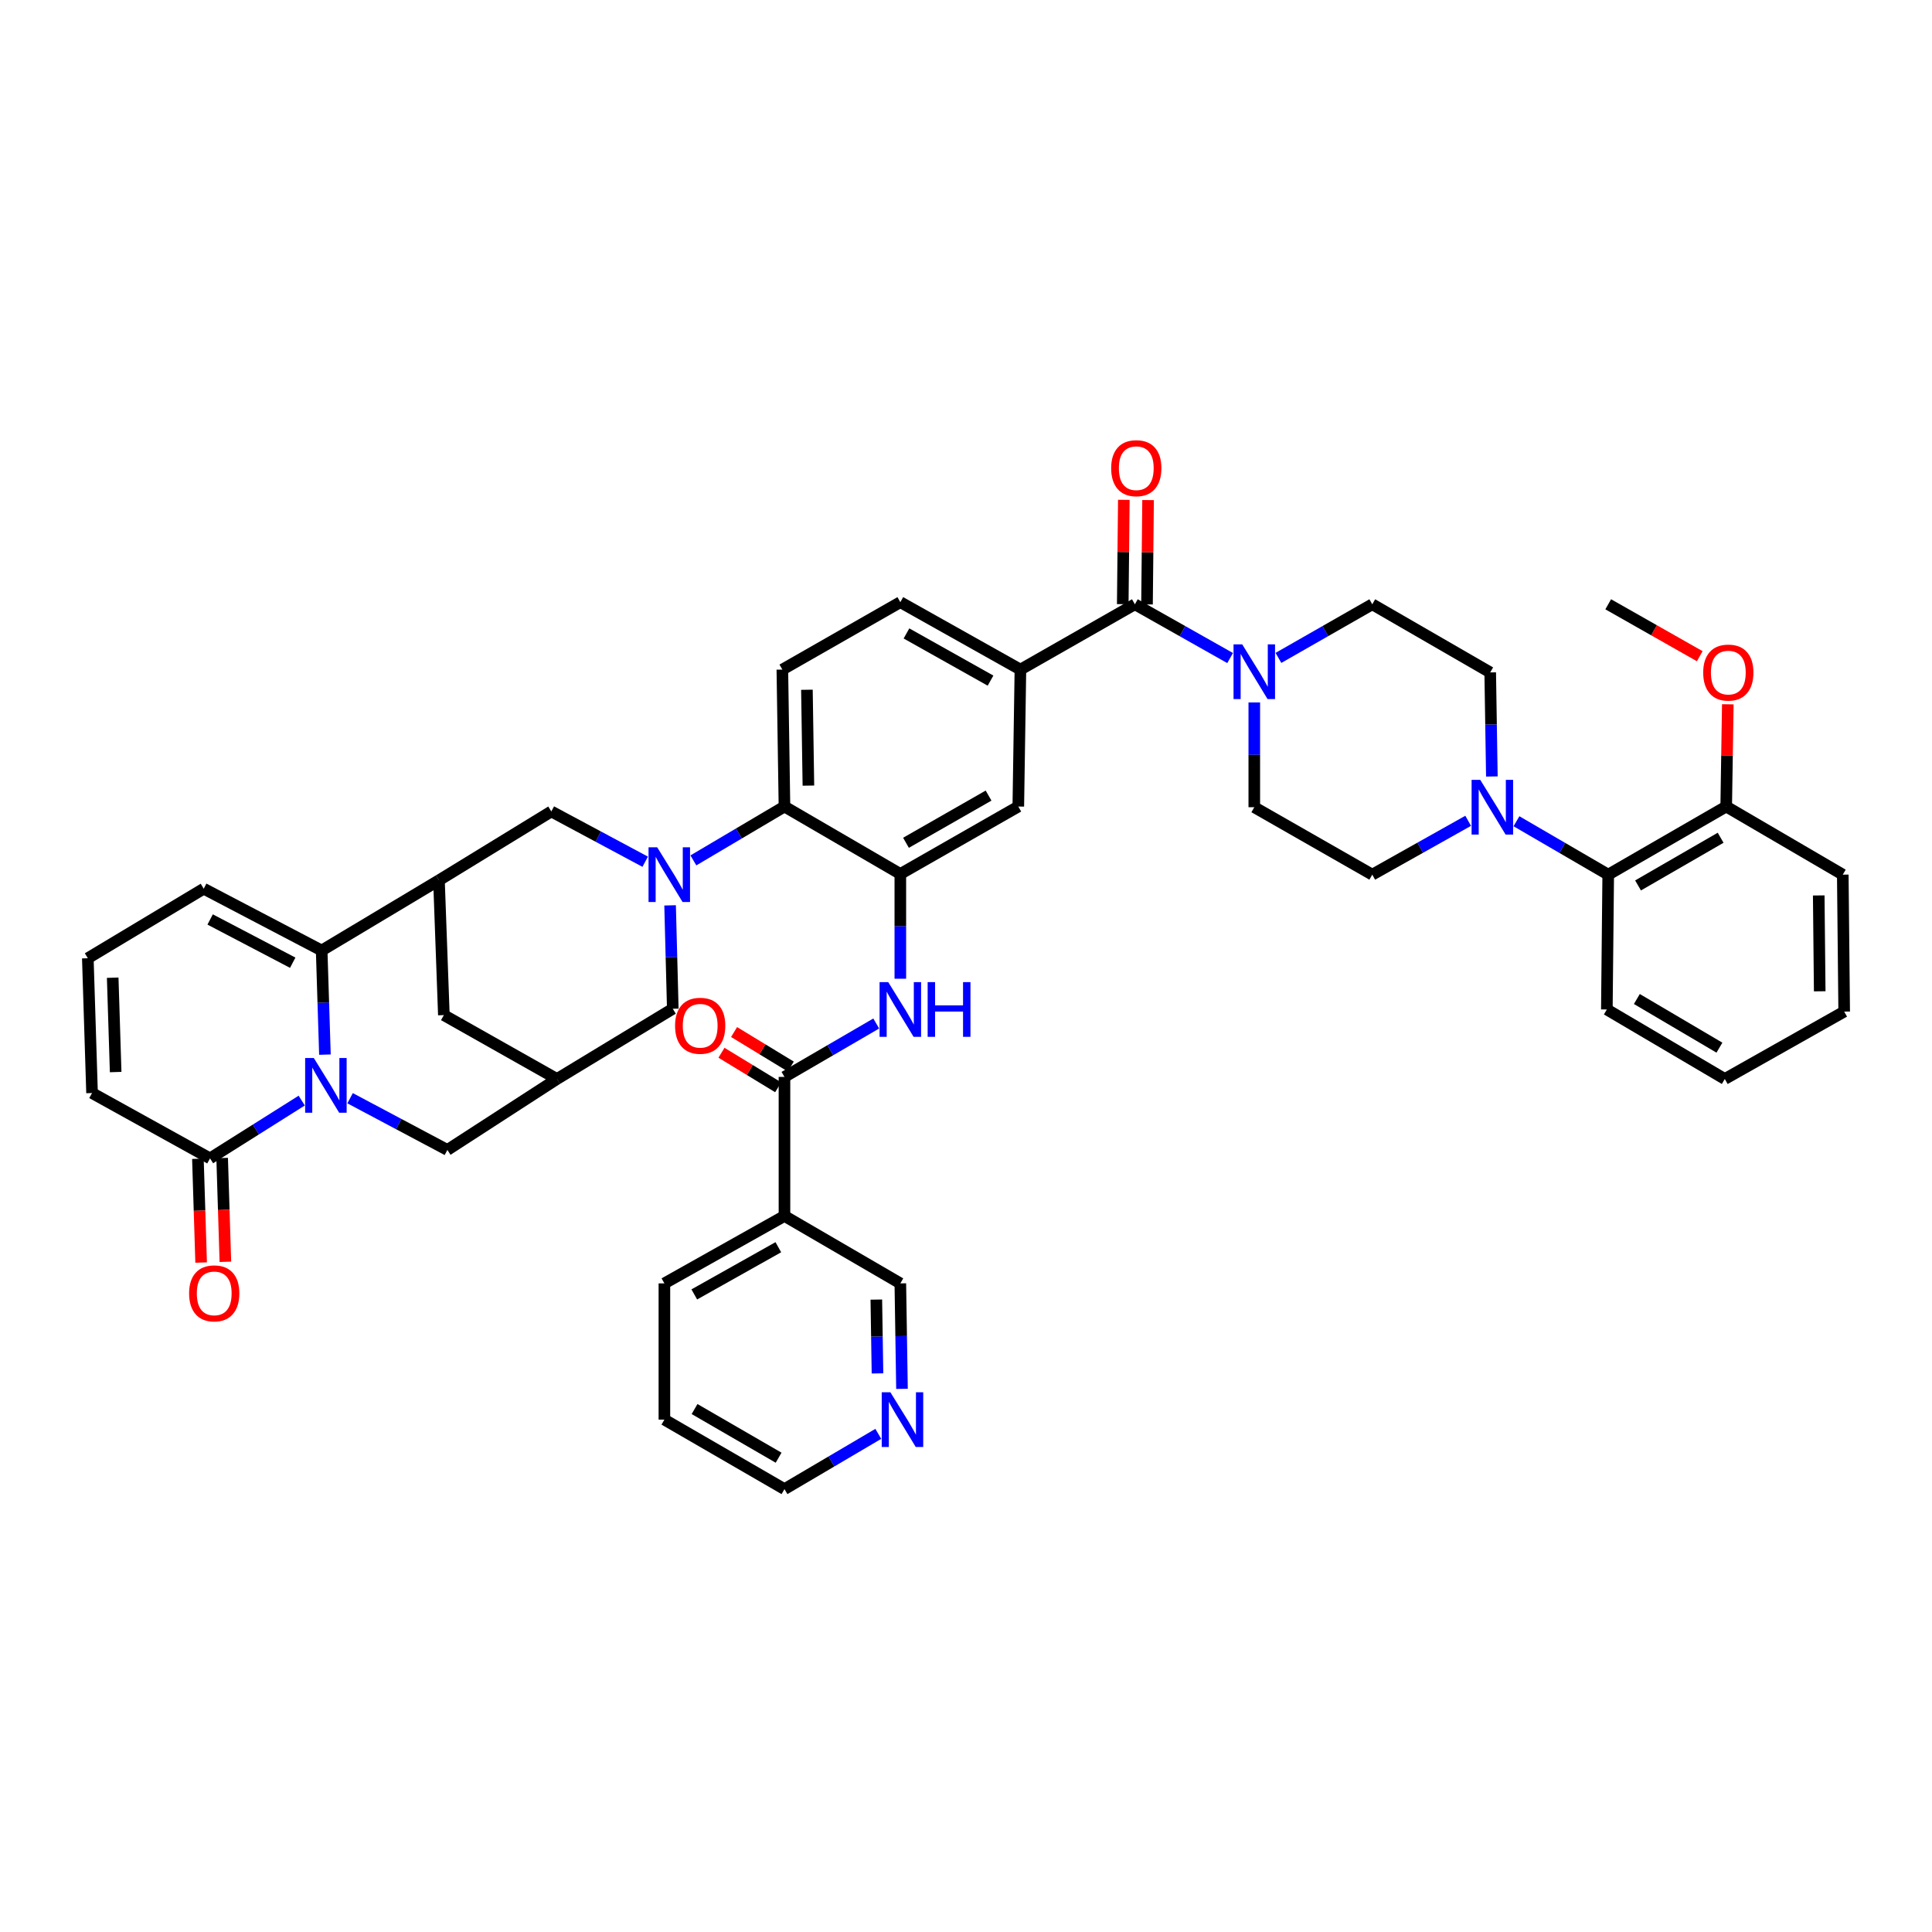 <?xml version='1.0' encoding='iso-8859-1'?>
<svg version='1.1' baseProfile='full'
              xmlns='http://www.w3.org/2000/svg'
                      xmlns:rdkit='http://www.rdkit.org/xml'
                      xmlns:xlink='http://www.w3.org/1999/xlink'
                  xml:space='preserve'
width='1000px' height='1000px' viewBox='0 0 1000 1000'>
<!-- END OF HEADER -->
<rect style='opacity:1.0;fill:#FFFFFF;stroke:none' width='1000' height='1000' x='0' y='0'> </rect>
<path class='bond-1' d='M 168.184,545.874 L 167.339,518.927' style='fill:none;fill-rule:evenodd;stroke:#0000FF;stroke-width:6px;stroke-linecap:butt;stroke-linejoin:miter;stroke-opacity:1' />
<path class='bond-1' d='M 167.339,518.927 L 166.493,491.98' style='fill:none;fill-rule:evenodd;stroke:#000000;stroke-width:6px;stroke-linecap:butt;stroke-linejoin:miter;stroke-opacity:1' />
<path class='bond-6' d='M 156.171,569.666 L 132.441,584.622' style='fill:none;fill-rule:evenodd;stroke:#0000FF;stroke-width:6px;stroke-linecap:butt;stroke-linejoin:miter;stroke-opacity:1' />
<path class='bond-6' d='M 132.441,584.622 L 108.712,599.578' style='fill:none;fill-rule:evenodd;stroke:#000000;stroke-width:6px;stroke-linecap:butt;stroke-linejoin:miter;stroke-opacity:1' />
<path class='bond-15' d='M 181.204,568.435 L 206.384,581.82' style='fill:none;fill-rule:evenodd;stroke:#0000FF;stroke-width:6px;stroke-linecap:butt;stroke-linejoin:miter;stroke-opacity:1' />
<path class='bond-15' d='M 206.384,581.82 L 231.564,595.204' style='fill:none;fill-rule:evenodd;stroke:#000000;stroke-width:6px;stroke-linecap:butt;stroke-linejoin:miter;stroke-opacity:1' />
<path class='bond-0' d='M 346.838,468.613 L 347.537,495.373' style='fill:none;fill-rule:evenodd;stroke:#0000FF;stroke-width:6px;stroke-linecap:butt;stroke-linejoin:miter;stroke-opacity:1' />
<path class='bond-0' d='M 347.537,495.373 L 348.236,522.133' style='fill:none;fill-rule:evenodd;stroke:#000000;stroke-width:6px;stroke-linecap:butt;stroke-linejoin:miter;stroke-opacity:1' />
<path class='bond-7' d='M 358.894,445.341 L 382.466,431.4' style='fill:none;fill-rule:evenodd;stroke:#0000FF;stroke-width:6px;stroke-linecap:butt;stroke-linejoin:miter;stroke-opacity:1' />
<path class='bond-7' d='M 382.466,431.4 L 406.039,417.458' style='fill:none;fill-rule:evenodd;stroke:#000000;stroke-width:6px;stroke-linecap:butt;stroke-linejoin:miter;stroke-opacity:1' />
<path class='bond-46' d='M 333.951,446.036 L 309.653,433.02' style='fill:none;fill-rule:evenodd;stroke:#0000FF;stroke-width:6px;stroke-linecap:butt;stroke-linejoin:miter;stroke-opacity:1' />
<path class='bond-46' d='M 309.653,433.02 L 285.356,420.004' style='fill:none;fill-rule:evenodd;stroke:#000000;stroke-width:6px;stroke-linecap:butt;stroke-linejoin:miter;stroke-opacity:1' />
<path class='bond-2' d='M 166.493,491.98 L 227.204,455.626' style='fill:none;fill-rule:evenodd;stroke:#000000;stroke-width:6px;stroke-linecap:butt;stroke-linejoin:miter;stroke-opacity:1' />
<path class='bond-21' d='M 166.493,491.98 L 105.44,459.992' style='fill:none;fill-rule:evenodd;stroke:#000000;stroke-width:6px;stroke-linecap:butt;stroke-linejoin:miter;stroke-opacity:1' />
<path class='bond-21' d='M 151.509,498.303 L 108.771,475.912' style='fill:none;fill-rule:evenodd;stroke:#000000;stroke-width:6px;stroke-linecap:butt;stroke-linejoin:miter;stroke-opacity:1' />
<path class='bond-11' d='M 227.204,455.626 L 285.356,420.004' style='fill:none;fill-rule:evenodd;stroke:#000000;stroke-width:6px;stroke-linecap:butt;stroke-linejoin:miter;stroke-opacity:1' />
<path class='bond-44' d='M 227.204,455.626 L 229.743,525.419' style='fill:none;fill-rule:evenodd;stroke:#000000;stroke-width:6px;stroke-linecap:butt;stroke-linejoin:miter;stroke-opacity:1' />
<path class='bond-3' d='M 466.01,452.361 L 406.039,417.458' style='fill:none;fill-rule:evenodd;stroke:#000000;stroke-width:6px;stroke-linecap:butt;stroke-linejoin:miter;stroke-opacity:1' />
<path class='bond-9' d='M 466.01,452.361 L 466.01,479.475' style='fill:none;fill-rule:evenodd;stroke:#000000;stroke-width:6px;stroke-linecap:butt;stroke-linejoin:miter;stroke-opacity:1' />
<path class='bond-9' d='M 466.01,479.475 L 466.01,506.589' style='fill:none;fill-rule:evenodd;stroke:#0000FF;stroke-width:6px;stroke-linecap:butt;stroke-linejoin:miter;stroke-opacity:1' />
<path class='bond-16' d='M 466.01,452.361 L 527.07,417.458' style='fill:none;fill-rule:evenodd;stroke:#000000;stroke-width:6px;stroke-linecap:butt;stroke-linejoin:miter;stroke-opacity:1' />
<path class='bond-16' d='M 468.939,436.226 L 511.681,411.794' style='fill:none;fill-rule:evenodd;stroke:#000000;stroke-width:6px;stroke-linecap:butt;stroke-linejoin:miter;stroke-opacity:1' />
<path class='bond-4' d='M 587.412,312.776 L 528.165,346.577' style='fill:none;fill-rule:evenodd;stroke:#000000;stroke-width:6px;stroke-linecap:butt;stroke-linejoin:miter;stroke-opacity:1' />
<path class='bond-8' d='M 587.412,312.776 L 612.058,326.691' style='fill:none;fill-rule:evenodd;stroke:#000000;stroke-width:6px;stroke-linecap:butt;stroke-linejoin:miter;stroke-opacity:1' />
<path class='bond-8' d='M 612.058,326.691 L 636.704,340.607' style='fill:none;fill-rule:evenodd;stroke:#0000FF;stroke-width:6px;stroke-linecap:butt;stroke-linejoin:miter;stroke-opacity:1' />
<path class='bond-29' d='M 593.689,312.841 L 593.967,285.84' style='fill:none;fill-rule:evenodd;stroke:#000000;stroke-width:6px;stroke-linecap:butt;stroke-linejoin:miter;stroke-opacity:1' />
<path class='bond-29' d='M 593.967,285.84 L 594.244,258.839' style='fill:none;fill-rule:evenodd;stroke:#FF0000;stroke-width:6px;stroke-linecap:butt;stroke-linejoin:miter;stroke-opacity:1' />
<path class='bond-29' d='M 581.135,312.711 L 581.412,285.711' style='fill:none;fill-rule:evenodd;stroke:#000000;stroke-width:6px;stroke-linecap:butt;stroke-linejoin:miter;stroke-opacity:1' />
<path class='bond-29' d='M 581.412,285.711 L 581.69,258.71' style='fill:none;fill-rule:evenodd;stroke:#FF0000;stroke-width:6px;stroke-linecap:butt;stroke-linejoin:miter;stroke-opacity:1' />
<path class='bond-5' d='M 406.039,557.406 L 429.787,543.585' style='fill:none;fill-rule:evenodd;stroke:#000000;stroke-width:6px;stroke-linecap:butt;stroke-linejoin:miter;stroke-opacity:1' />
<path class='bond-5' d='M 429.787,543.585 L 453.536,529.763' style='fill:none;fill-rule:evenodd;stroke:#0000FF;stroke-width:6px;stroke-linecap:butt;stroke-linejoin:miter;stroke-opacity:1' />
<path class='bond-14' d='M 406.039,557.406 L 406.039,629.375' style='fill:none;fill-rule:evenodd;stroke:#000000;stroke-width:6px;stroke-linecap:butt;stroke-linejoin:miter;stroke-opacity:1' />
<path class='bond-30' d='M 409.303,552.044 L 394.63,543.112' style='fill:none;fill-rule:evenodd;stroke:#000000;stroke-width:6px;stroke-linecap:butt;stroke-linejoin:miter;stroke-opacity:1' />
<path class='bond-30' d='M 394.63,543.112 L 379.957,534.181' style='fill:none;fill-rule:evenodd;stroke:#FF0000;stroke-width:6px;stroke-linecap:butt;stroke-linejoin:miter;stroke-opacity:1' />
<path class='bond-30' d='M 402.774,562.769 L 388.102,553.837' style='fill:none;fill-rule:evenodd;stroke:#000000;stroke-width:6px;stroke-linecap:butt;stroke-linejoin:miter;stroke-opacity:1' />
<path class='bond-30' d='M 388.102,553.837 L 373.429,544.905' style='fill:none;fill-rule:evenodd;stroke:#FF0000;stroke-width:6px;stroke-linecap:butt;stroke-linejoin:miter;stroke-opacity:1' />
<path class='bond-23' d='M 108.712,599.578 L 47.645,565.755' style='fill:none;fill-rule:evenodd;stroke:#000000;stroke-width:6px;stroke-linecap:butt;stroke-linejoin:miter;stroke-opacity:1' />
<path class='bond-31' d='M 102.437,599.773 L 103.272,626.633' style='fill:none;fill-rule:evenodd;stroke:#000000;stroke-width:6px;stroke-linecap:butt;stroke-linejoin:miter;stroke-opacity:1' />
<path class='bond-31' d='M 103.272,626.633 L 104.107,653.493' style='fill:none;fill-rule:evenodd;stroke:#FF0000;stroke-width:6px;stroke-linecap:butt;stroke-linejoin:miter;stroke-opacity:1' />
<path class='bond-31' d='M 114.986,599.383 L 115.821,626.243' style='fill:none;fill-rule:evenodd;stroke:#000000;stroke-width:6px;stroke-linecap:butt;stroke-linejoin:miter;stroke-opacity:1' />
<path class='bond-31' d='M 115.821,626.243 L 116.656,653.103' style='fill:none;fill-rule:evenodd;stroke:#FF0000;stroke-width:6px;stroke-linecap:butt;stroke-linejoin:miter;stroke-opacity:1' />
<path class='bond-20' d='M 406.039,417.458 L 404.944,346.577' style='fill:none;fill-rule:evenodd;stroke:#000000;stroke-width:6px;stroke-linecap:butt;stroke-linejoin:miter;stroke-opacity:1' />
<path class='bond-20' d='M 418.428,406.632 L 417.661,357.016' style='fill:none;fill-rule:evenodd;stroke:#000000;stroke-width:6px;stroke-linecap:butt;stroke-linejoin:miter;stroke-opacity:1' />
<path class='bond-24' d='M 649.218,363.586 L 649.218,390.7' style='fill:none;fill-rule:evenodd;stroke:#0000FF;stroke-width:6px;stroke-linecap:butt;stroke-linejoin:miter;stroke-opacity:1' />
<path class='bond-24' d='M 649.218,390.7 L 649.218,417.814' style='fill:none;fill-rule:evenodd;stroke:#000000;stroke-width:6px;stroke-linecap:butt;stroke-linejoin:miter;stroke-opacity:1' />
<path class='bond-25' d='M 661.716,340.53 L 686.001,326.653' style='fill:none;fill-rule:evenodd;stroke:#0000FF;stroke-width:6px;stroke-linecap:butt;stroke-linejoin:miter;stroke-opacity:1' />
<path class='bond-25' d='M 686.001,326.653 L 710.285,312.776' style='fill:none;fill-rule:evenodd;stroke:#000000;stroke-width:6px;stroke-linecap:butt;stroke-linejoin:miter;stroke-opacity:1' />
<path class='bond-10' d='M 772.187,401.909 L 771.759,374.976' style='fill:none;fill-rule:evenodd;stroke:#0000FF;stroke-width:6px;stroke-linecap:butt;stroke-linejoin:miter;stroke-opacity:1' />
<path class='bond-10' d='M 771.759,374.976 L 771.331,348.042' style='fill:none;fill-rule:evenodd;stroke:#000000;stroke-width:6px;stroke-linecap:butt;stroke-linejoin:miter;stroke-opacity:1' />
<path class='bond-18' d='M 784.915,425.074 L 808.663,438.896' style='fill:none;fill-rule:evenodd;stroke:#0000FF;stroke-width:6px;stroke-linecap:butt;stroke-linejoin:miter;stroke-opacity:1' />
<path class='bond-18' d='M 808.663,438.896 L 832.412,452.717' style='fill:none;fill-rule:evenodd;stroke:#000000;stroke-width:6px;stroke-linecap:butt;stroke-linejoin:miter;stroke-opacity:1' />
<path class='bond-48' d='M 759.918,424.846 L 735.101,438.781' style='fill:none;fill-rule:evenodd;stroke:#0000FF;stroke-width:6px;stroke-linecap:butt;stroke-linejoin:miter;stroke-opacity:1' />
<path class='bond-48' d='M 735.101,438.781 L 710.285,452.717' style='fill:none;fill-rule:evenodd;stroke:#000000;stroke-width:6px;stroke-linecap:butt;stroke-linejoin:miter;stroke-opacity:1' />
<path class='bond-12' d='M 528.165,346.577 L 466.01,311.681' style='fill:none;fill-rule:evenodd;stroke:#000000;stroke-width:6px;stroke-linecap:butt;stroke-linejoin:miter;stroke-opacity:1' />
<path class='bond-12' d='M 512.696,352.291 L 469.187,327.863' style='fill:none;fill-rule:evenodd;stroke:#000000;stroke-width:6px;stroke-linecap:butt;stroke-linejoin:miter;stroke-opacity:1' />
<path class='bond-47' d='M 528.165,346.577 L 527.07,417.458' style='fill:none;fill-rule:evenodd;stroke:#000000;stroke-width:6px;stroke-linecap:butt;stroke-linejoin:miter;stroke-opacity:1' />
<path class='bond-13' d='M 288.285,558.48 L 231.564,595.204' style='fill:none;fill-rule:evenodd;stroke:#000000;stroke-width:6px;stroke-linecap:butt;stroke-linejoin:miter;stroke-opacity:1' />
<path class='bond-17' d='M 288.285,558.48 L 348.236,522.133' style='fill:none;fill-rule:evenodd;stroke:#000000;stroke-width:6px;stroke-linecap:butt;stroke-linejoin:miter;stroke-opacity:1' />
<path class='bond-19' d='M 288.285,558.48 L 229.743,525.419' style='fill:none;fill-rule:evenodd;stroke:#000000;stroke-width:6px;stroke-linecap:butt;stroke-linejoin:miter;stroke-opacity:1' />
<path class='bond-34' d='M 406.039,629.375 L 466.01,664.279' style='fill:none;fill-rule:evenodd;stroke:#000000;stroke-width:6px;stroke-linecap:butt;stroke-linejoin:miter;stroke-opacity:1' />
<path class='bond-36' d='M 406.039,629.375 L 343.891,664.279' style='fill:none;fill-rule:evenodd;stroke:#000000;stroke-width:6px;stroke-linecap:butt;stroke-linejoin:miter;stroke-opacity:1' />
<path class='bond-36' d='M 402.864,645.558 L 359.361,669.99' style='fill:none;fill-rule:evenodd;stroke:#000000;stroke-width:6px;stroke-linecap:butt;stroke-linejoin:miter;stroke-opacity:1' />
<path class='bond-33' d='M 832.412,452.717 L 893.479,417.458' style='fill:none;fill-rule:evenodd;stroke:#000000;stroke-width:6px;stroke-linecap:butt;stroke-linejoin:miter;stroke-opacity:1' />
<path class='bond-33' d='M 847.85,458.301 L 890.596,433.62' style='fill:none;fill-rule:evenodd;stroke:#000000;stroke-width:6px;stroke-linecap:butt;stroke-linejoin:miter;stroke-opacity:1' />
<path class='bond-37' d='M 832.412,452.717 L 831.7,522.503' style='fill:none;fill-rule:evenodd;stroke:#000000;stroke-width:6px;stroke-linecap:butt;stroke-linejoin:miter;stroke-opacity:1' />
<path class='bond-28' d='M 404.944,346.577 L 466.01,311.681' style='fill:none;fill-rule:evenodd;stroke:#000000;stroke-width:6px;stroke-linecap:butt;stroke-linejoin:miter;stroke-opacity:1' />
<path class='bond-45' d='M 105.44,459.992 L 45.455,495.984' style='fill:none;fill-rule:evenodd;stroke:#000000;stroke-width:6px;stroke-linecap:butt;stroke-linejoin:miter;stroke-opacity:1' />
<path class='bond-22' d='M 45.455,495.984 L 47.645,565.755' style='fill:none;fill-rule:evenodd;stroke:#000000;stroke-width:6px;stroke-linecap:butt;stroke-linejoin:miter;stroke-opacity:1' />
<path class='bond-22' d='M 58.332,506.056 L 59.865,554.896' style='fill:none;fill-rule:evenodd;stroke:#000000;stroke-width:6px;stroke-linecap:butt;stroke-linejoin:miter;stroke-opacity:1' />
<path class='bond-26' d='M 649.218,417.814 L 710.285,452.717' style='fill:none;fill-rule:evenodd;stroke:#000000;stroke-width:6px;stroke-linecap:butt;stroke-linejoin:miter;stroke-opacity:1' />
<path class='bond-27' d='M 710.285,312.776 L 771.331,348.042' style='fill:none;fill-rule:evenodd;stroke:#000000;stroke-width:6px;stroke-linecap:butt;stroke-linejoin:miter;stroke-opacity:1' />
<path class='bond-32' d='M 466.869,718.867 L 466.44,691.573' style='fill:none;fill-rule:evenodd;stroke:#0000FF;stroke-width:6px;stroke-linecap:butt;stroke-linejoin:miter;stroke-opacity:1' />
<path class='bond-32' d='M 466.44,691.573 L 466.01,664.279' style='fill:none;fill-rule:evenodd;stroke:#000000;stroke-width:6px;stroke-linecap:butt;stroke-linejoin:miter;stroke-opacity:1' />
<path class='bond-32' d='M 454.187,710.876 L 453.886,691.77' style='fill:none;fill-rule:evenodd;stroke:#0000FF;stroke-width:6px;stroke-linecap:butt;stroke-linejoin:miter;stroke-opacity:1' />
<path class='bond-32' d='M 453.886,691.77 L 453.586,672.664' style='fill:none;fill-rule:evenodd;stroke:#000000;stroke-width:6px;stroke-linecap:butt;stroke-linejoin:miter;stroke-opacity:1' />
<path class='bond-49' d='M 454.607,742.16 L 430.323,756.463' style='fill:none;fill-rule:evenodd;stroke:#0000FF;stroke-width:6px;stroke-linecap:butt;stroke-linejoin:miter;stroke-opacity:1' />
<path class='bond-49' d='M 430.323,756.463 L 406.039,770.767' style='fill:none;fill-rule:evenodd;stroke:#000000;stroke-width:6px;stroke-linecap:butt;stroke-linejoin:miter;stroke-opacity:1' />
<path class='bond-35' d='M 893.479,417.458 L 893.896,390.998' style='fill:none;fill-rule:evenodd;stroke:#000000;stroke-width:6px;stroke-linecap:butt;stroke-linejoin:miter;stroke-opacity:1' />
<path class='bond-35' d='M 893.896,390.998 L 894.313,364.538' style='fill:none;fill-rule:evenodd;stroke:#FF0000;stroke-width:6px;stroke-linecap:butt;stroke-linejoin:miter;stroke-opacity:1' />
<path class='bond-39' d='M 893.479,417.458 L 953.82,452.717' style='fill:none;fill-rule:evenodd;stroke:#000000;stroke-width:6px;stroke-linecap:butt;stroke-linejoin:miter;stroke-opacity:1' />
<path class='bond-40' d='M 879.787,339.653 L 856.099,326.215' style='fill:none;fill-rule:evenodd;stroke:#FF0000;stroke-width:6px;stroke-linecap:butt;stroke-linejoin:miter;stroke-opacity:1' />
<path class='bond-40' d='M 856.099,326.215 L 832.412,312.776' style='fill:none;fill-rule:evenodd;stroke:#000000;stroke-width:6px;stroke-linecap:butt;stroke-linejoin:miter;stroke-opacity:1' />
<path class='bond-41' d='M 343.891,664.279 L 343.891,734.79' style='fill:none;fill-rule:evenodd;stroke:#000000;stroke-width:6px;stroke-linecap:butt;stroke-linejoin:miter;stroke-opacity:1' />
<path class='bond-42' d='M 831.7,522.503 L 892.753,558.48' style='fill:none;fill-rule:evenodd;stroke:#000000;stroke-width:6px;stroke-linecap:butt;stroke-linejoin:miter;stroke-opacity:1' />
<path class='bond-42' d='M 847.232,517.083 L 889.969,542.267' style='fill:none;fill-rule:evenodd;stroke:#000000;stroke-width:6px;stroke-linecap:butt;stroke-linejoin:miter;stroke-opacity:1' />
<path class='bond-38' d='M 406.039,770.767 L 343.891,734.79' style='fill:none;fill-rule:evenodd;stroke:#000000;stroke-width:6px;stroke-linecap:butt;stroke-linejoin:miter;stroke-opacity:1' />
<path class='bond-38' d='M 403.007,754.505 L 359.503,729.321' style='fill:none;fill-rule:evenodd;stroke:#000000;stroke-width:6px;stroke-linecap:butt;stroke-linejoin:miter;stroke-opacity:1' />
<path class='bond-50' d='M 953.82,452.717 L 954.545,523.598' style='fill:none;fill-rule:evenodd;stroke:#000000;stroke-width:6px;stroke-linecap:butt;stroke-linejoin:miter;stroke-opacity:1' />
<path class='bond-50' d='M 941.374,463.478 L 941.882,513.094' style='fill:none;fill-rule:evenodd;stroke:#000000;stroke-width:6px;stroke-linecap:butt;stroke-linejoin:miter;stroke-opacity:1' />
<path class='bond-43' d='M 892.753,558.48 L 954.545,523.598' style='fill:none;fill-rule:evenodd;stroke:#000000;stroke-width:6px;stroke-linecap:butt;stroke-linejoin:miter;stroke-opacity:1' />
<path  class='atom-0' d='M 162.423 547.62
L 171.703 562.62
Q 172.623 564.1, 174.103 566.78
Q 175.583 569.46, 175.663 569.62
L 175.663 547.62
L 179.423 547.62
L 179.423 575.94
L 175.543 575.94
L 165.583 559.54
Q 164.423 557.62, 163.183 555.42
Q 161.983 553.22, 161.623 552.54
L 161.623 575.94
L 157.943 575.94
L 157.943 547.62
L 162.423 547.62
' fill='#0000FF'/>
<path  class='atom-1' d='M 340.163 438.557
L 349.443 453.557
Q 350.363 455.037, 351.843 457.717
Q 353.323 460.397, 353.403 460.557
L 353.403 438.557
L 357.163 438.557
L 357.163 466.877
L 353.283 466.877
L 343.323 450.477
Q 342.163 448.557, 340.923 446.357
Q 339.723 444.157, 339.363 443.477
L 339.363 466.877
L 335.683 466.877
L 335.683 438.557
L 340.163 438.557
' fill='#0000FF'/>
<path  class='atom-9' d='M 642.958 333.512
L 652.238 348.512
Q 653.158 349.992, 654.638 352.672
Q 656.118 355.352, 656.198 355.512
L 656.198 333.512
L 659.958 333.512
L 659.958 361.832
L 656.078 361.832
L 646.118 345.432
Q 644.958 343.512, 643.718 341.312
Q 642.518 339.112, 642.158 338.432
L 642.158 361.832
L 638.478 361.832
L 638.478 333.512
L 642.958 333.512
' fill='#0000FF'/>
<path  class='atom-10' d='M 459.75 508.343
L 469.03 523.343
Q 469.95 524.823, 471.43 527.503
Q 472.91 530.183, 472.99 530.343
L 472.99 508.343
L 476.75 508.343
L 476.75 536.663
L 472.87 536.663
L 462.91 520.263
Q 461.75 518.343, 460.51 516.143
Q 459.31 513.943, 458.95 513.263
L 458.95 536.663
L 455.27 536.663
L 455.27 508.343
L 459.75 508.343
' fill='#0000FF'/>
<path  class='atom-10' d='M 480.15 508.343
L 483.99 508.343
L 483.99 520.383
L 498.47 520.383
L 498.47 508.343
L 502.31 508.343
L 502.31 536.663
L 498.47 536.663
L 498.47 523.583
L 483.99 523.583
L 483.99 536.663
L 480.15 536.663
L 480.15 508.343
' fill='#0000FF'/>
<path  class='atom-11' d='M 766.18 403.654
L 775.46 418.654
Q 776.38 420.134, 777.86 422.814
Q 779.34 425.494, 779.42 425.654
L 779.42 403.654
L 783.18 403.654
L 783.18 431.974
L 779.3 431.974
L 769.34 415.574
Q 768.18 413.654, 766.94 411.454
Q 765.74 409.254, 765.38 408.574
L 765.38 431.974
L 761.7 431.974
L 761.7 403.654
L 766.18 403.654
' fill='#0000FF'/>
<path  class='atom-30' d='M 575.137 242.331
Q 575.137 235.531, 578.497 231.731
Q 581.857 227.931, 588.137 227.931
Q 594.417 227.931, 597.777 231.731
Q 601.137 235.531, 601.137 242.331
Q 601.137 249.211, 597.737 253.131
Q 594.337 257.011, 588.137 257.011
Q 581.897 257.011, 578.497 253.131
Q 575.137 249.251, 575.137 242.331
M 588.137 253.811
Q 592.457 253.811, 594.777 250.931
Q 597.137 248.011, 597.137 242.331
Q 597.137 236.771, 594.777 233.971
Q 592.457 231.131, 588.137 231.131
Q 583.817 231.131, 581.457 233.931
Q 579.137 236.731, 579.137 242.331
Q 579.137 248.051, 581.457 250.931
Q 583.817 253.811, 588.137 253.811
' fill='#FF0000'/>
<path  class='atom-31' d='M 349.416 530.932
Q 349.416 524.132, 352.776 520.332
Q 356.136 516.532, 362.416 516.532
Q 368.696 516.532, 372.056 520.332
Q 375.416 524.132, 375.416 530.932
Q 375.416 537.812, 372.016 541.732
Q 368.616 545.612, 362.416 545.612
Q 356.176 545.612, 352.776 541.732
Q 349.416 537.852, 349.416 530.932
M 362.416 542.412
Q 366.736 542.412, 369.056 539.532
Q 371.416 536.612, 371.416 530.932
Q 371.416 525.372, 369.056 522.572
Q 366.736 519.732, 362.416 519.732
Q 358.096 519.732, 355.736 522.532
Q 353.416 525.332, 353.416 530.932
Q 353.416 536.652, 355.736 539.532
Q 358.096 542.412, 362.416 542.412
' fill='#FF0000'/>
<path  class='atom-32' d='M 97.881 669.443
Q 97.881 662.643, 101.241 658.843
Q 104.601 655.043, 110.881 655.043
Q 117.161 655.043, 120.521 658.843
Q 123.881 662.643, 123.881 669.443
Q 123.881 676.323, 120.481 680.243
Q 117.081 684.123, 110.881 684.123
Q 104.641 684.123, 101.241 680.243
Q 97.881 676.363, 97.881 669.443
M 110.881 680.923
Q 115.201 680.923, 117.521 678.043
Q 119.881 675.123, 119.881 669.443
Q 119.881 663.883, 117.521 661.083
Q 115.201 658.243, 110.881 658.243
Q 106.561 658.243, 104.201 661.043
Q 101.881 663.843, 101.881 669.443
Q 101.881 675.163, 104.201 678.043
Q 106.561 680.923, 110.881 680.923
' fill='#FF0000'/>
<path  class='atom-33' d='M 460.859 720.63
L 470.139 735.63
Q 471.059 737.11, 472.539 739.79
Q 474.019 742.47, 474.099 742.63
L 474.099 720.63
L 477.859 720.63
L 477.859 748.95
L 473.979 748.95
L 464.019 732.55
Q 462.859 730.63, 461.619 728.43
Q 460.419 726.23, 460.059 725.55
L 460.059 748.95
L 456.379 748.95
L 456.379 720.63
L 460.859 720.63
' fill='#0000FF'/>
<path  class='atom-36' d='M 881.574 348.122
Q 881.574 341.322, 884.934 337.522
Q 888.294 333.722, 894.574 333.722
Q 900.854 333.722, 904.214 337.522
Q 907.574 341.322, 907.574 348.122
Q 907.574 355.002, 904.174 358.922
Q 900.774 362.802, 894.574 362.802
Q 888.334 362.802, 884.934 358.922
Q 881.574 355.042, 881.574 348.122
M 894.574 359.602
Q 898.894 359.602, 901.214 356.722
Q 903.574 353.802, 903.574 348.122
Q 903.574 342.562, 901.214 339.762
Q 898.894 336.922, 894.574 336.922
Q 890.254 336.922, 887.894 339.722
Q 885.574 342.522, 885.574 348.122
Q 885.574 353.842, 887.894 356.722
Q 890.254 359.602, 894.574 359.602
' fill='#FF0000'/>
</svg>
